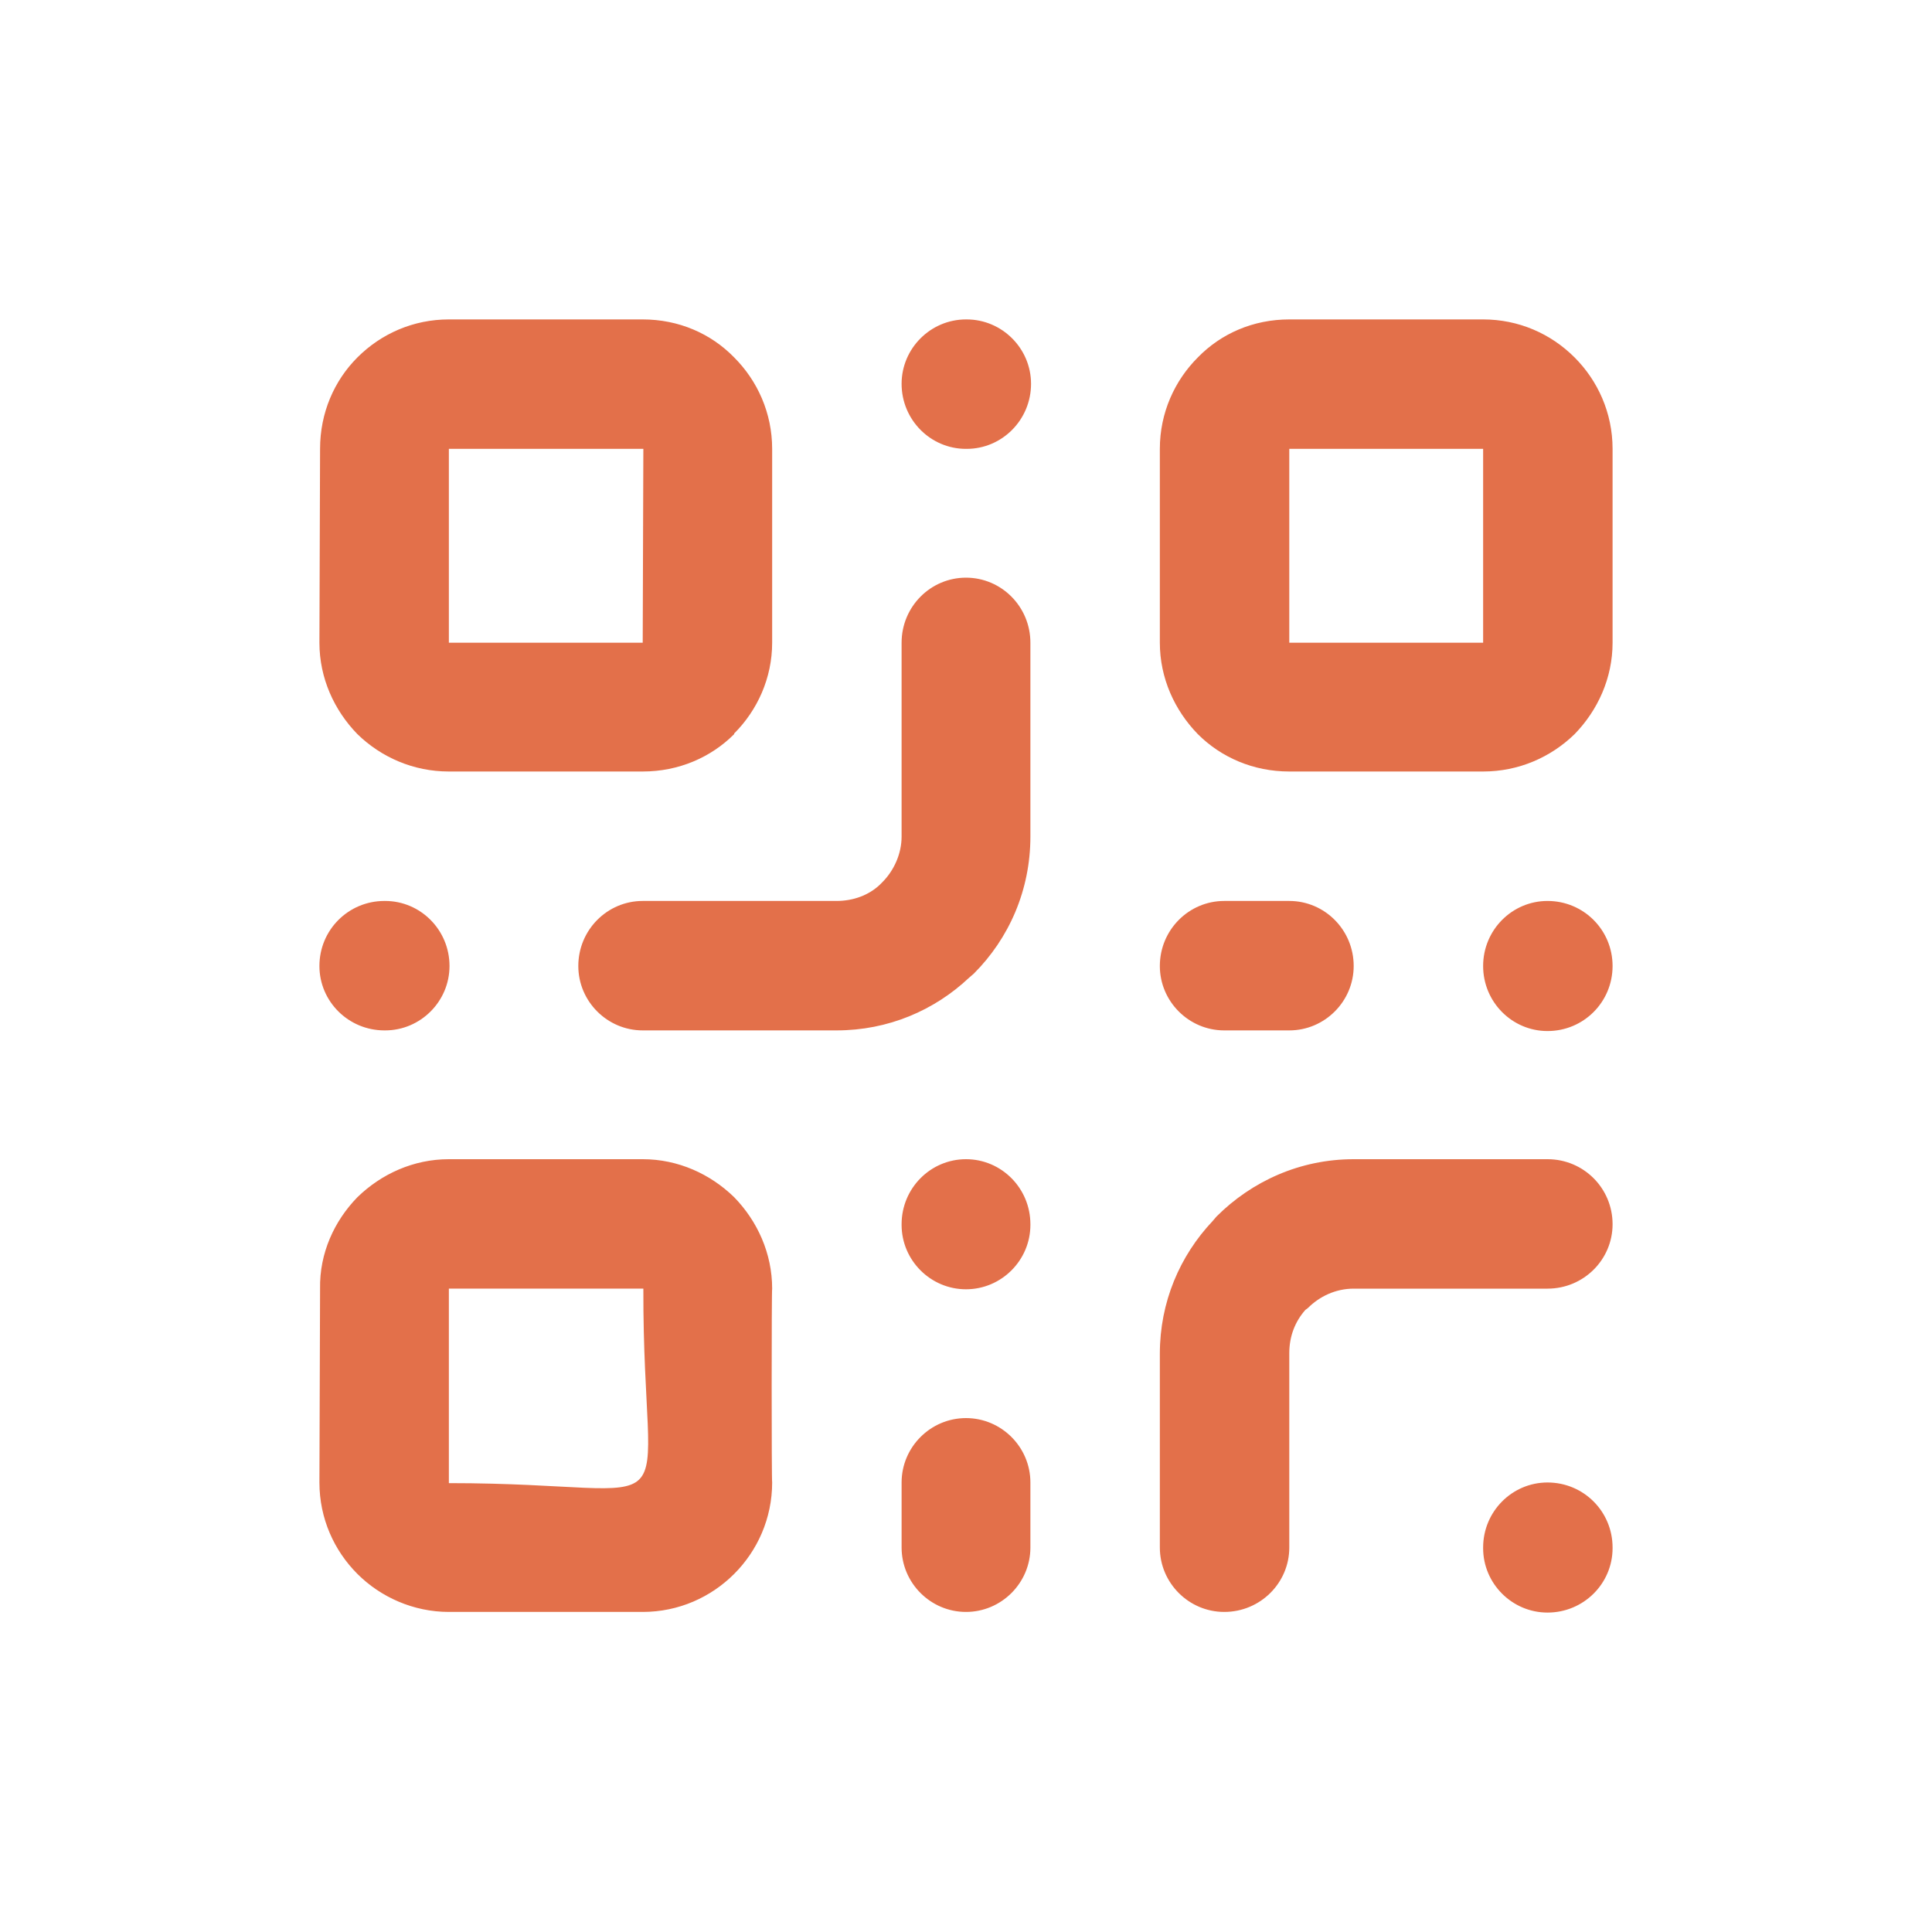 <?xml version="1.0" encoding="UTF-8"?> <svg xmlns="http://www.w3.org/2000/svg" xmlns:xlink="http://www.w3.org/1999/xlink" xmlns:xodm="http://www.corel.com/coreldraw/odm/2003" xml:space="preserve" width="30px" height="30px" version="1.1" style="shape-rendering:geometricPrecision; text-rendering:geometricPrecision; image-rendering:optimizeQuality; fill-rule:evenodd; clip-rule:evenodd" viewBox="0 0 30 30"> <defs> <style type="text/css"> .fil0 {fill:#E3704A;fill-rule:nonzero} </style> </defs> <g id="Camada_x0020_1">  <path class="fil0" d="M24.03 18c0.56,0 1.01,0.45 1.01,1.01 0,0.55 -0.45,1 -1.01,1l-3.01 0c-0.28,0 -0.53,0.12 -0.71,0.3l-0.04 0.03c-0.16,0.18 -0.25,0.41 -0.25,0.67l0 3.02c0,0.55 -0.45,1 -1.01,1 -0.55,0 -1,-0.45 -1,-1l0 -3.01c0,-0.8 0.31,-1.52 0.82,-2.06l0.06 -0.07c0.55,-0.55 1.3,-0.89 2.13,-0.89l3.01 0zm-8.03 6.03c0,0.55 -0.45,1 -1,1 -0.55,0 -1,-0.45 -1,-1l0 -1.01c0,-0.55 0.45,-1 1,-1 0.55,0 1,0.45 1,1l0 1.01zm7.03 -9.03c0,-0.56 0.45,-1.01 1,-1.01 0.56,0 1.01,0.45 1.01,1.01l0 0c0,0.56 -0.45,1.01 -1.01,1.01 -0.55,0 -1,-0.45 -1,-1.01l0 0zm-4.02 1c-0.55,0 -1,-0.45 -1,-1 0,-0.56 0.45,-1.01 1,-1.01l1.01 0c0.55,0 1,0.45 1,1.01 0,0.55 -0.45,1 -1,1l-1.01 0zm-5.01 3.01c0,-0.56 0.45,-1.01 1,-1.01 0.55,0 1,0.45 1,1.01l0 0.01c0,0.55 -0.45,1 -1,1 -0.55,0 -1,-0.45 -1,-1l0 -0.01zm1 -12.04c-0.55,0 -1,-0.45 -1,-1.01 0,-0.55 0.45,-1 1,-1l0.01 0c0.55,0 1,0.45 1,1 0,0.56 -0.45,1.01 -1,1.01l-0.01 0zm-9.03 9.03c-0.56,0 -1.01,-0.45 -1.01,-1 0,-0.56 0.45,-1.01 1.01,-1.01l0.01 0c0.55,0 1,0.45 1,1.01 0,0.55 -0.45,1 -1,1l-0.01 0zm8.03 -6.02c0,-0.56 0.45,-1.01 1,-1.01 0.55,0 1,0.45 1,1.01l0 3.01c0,0.83 -0.33,1.58 -0.88,2.13l-0.07 0.06c-0.54,0.51 -1.26,0.82 -2.06,0.82l-3.01 0c-0.55,0 -1,-0.45 -1,-1 0,-0.56 0.45,-1.01 1,-1.01l3.01 0c0.26,0 0.5,-0.09 0.67,-0.25l0.04 -0.04c0.18,-0.18 0.3,-0.44 0.3,-0.71l0 -3.01zm9.03 14.05c0,-0.56 0.45,-1.01 1,-1.01 0.56,0 1.01,0.45 1.01,1.01l0 0.01c0,0.55 -0.45,1 -1.01,1 -0.55,0 -1,-0.45 -1,-1l0 -0.01zm-16.06 -19.07l3.01 0c0.56,0 1.06,0.22 1.42,0.59 0.36,0.36 0.59,0.86 0.59,1.42l0 3.01 0 0c0,0.55 -0.23,1.05 -0.59,1.41l0 0.01c-0.36,0.36 -0.86,0.58 -1.42,0.58l-3.01 0c-0.55,0 -1.05,-0.22 -1.42,-0.58 -0.36,-0.37 -0.59,-0.87 -0.59,-1.42l0.01 -3.01c0,-0.56 0.22,-1.06 0.58,-1.42 0.37,-0.37 0.87,-0.59 1.42,-0.59zm3.01 2.01l-3.01 0 0 3.01 3.01 0 0.01 -3.01 -0.01 0zm-2.98 11.03l2.98 0c0.55,0 1.05,0.23 1.42,0.59l0 0c0.36,0.37 0.59,0.87 0.59,1.42 -0.01,0 -0.01,3.01 0,3.01 0,0.56 -0.23,1.06 -0.59,1.42 -0.36,0.36 -0.86,0.59 -1.42,0.59l-3.01 0c-0.55,0 -1.06,-0.23 -1.42,-0.59 -0.36,-0.36 -0.59,-0.86 -0.59,-1.42l0.01 -3.01c-0.01,-0.55 0.22,-1.05 0.58,-1.42 0.37,-0.36 0.87,-0.59 1.42,-0.59l0.03 0zm2.98 2.01l-3.01 0 0 3.02c3.87,0 3.01,0.85 3.02,-3.02l-0.01 0zm10.04 -15.05l3.01 0c0.55,0 1.05,0.22 1.42,0.59 0.36,0.36 0.59,0.86 0.59,1.42l0 3.01c0,0.55 -0.23,1.05 -0.59,1.42 -0.37,0.36 -0.87,0.58 -1.42,0.58l-3.01 0c-0.56,0 -1.06,-0.22 -1.42,-0.58 -0.36,-0.37 -0.59,-0.87 -0.59,-1.42l0 -3.01c0,-0.56 0.23,-1.06 0.59,-1.42 0.36,-0.37 0.86,-0.59 1.42,-0.59zm3.01 2.01l-3.01 0 0 3.01 3.01 0 0 -3.01z"></path> </g> </svg> 